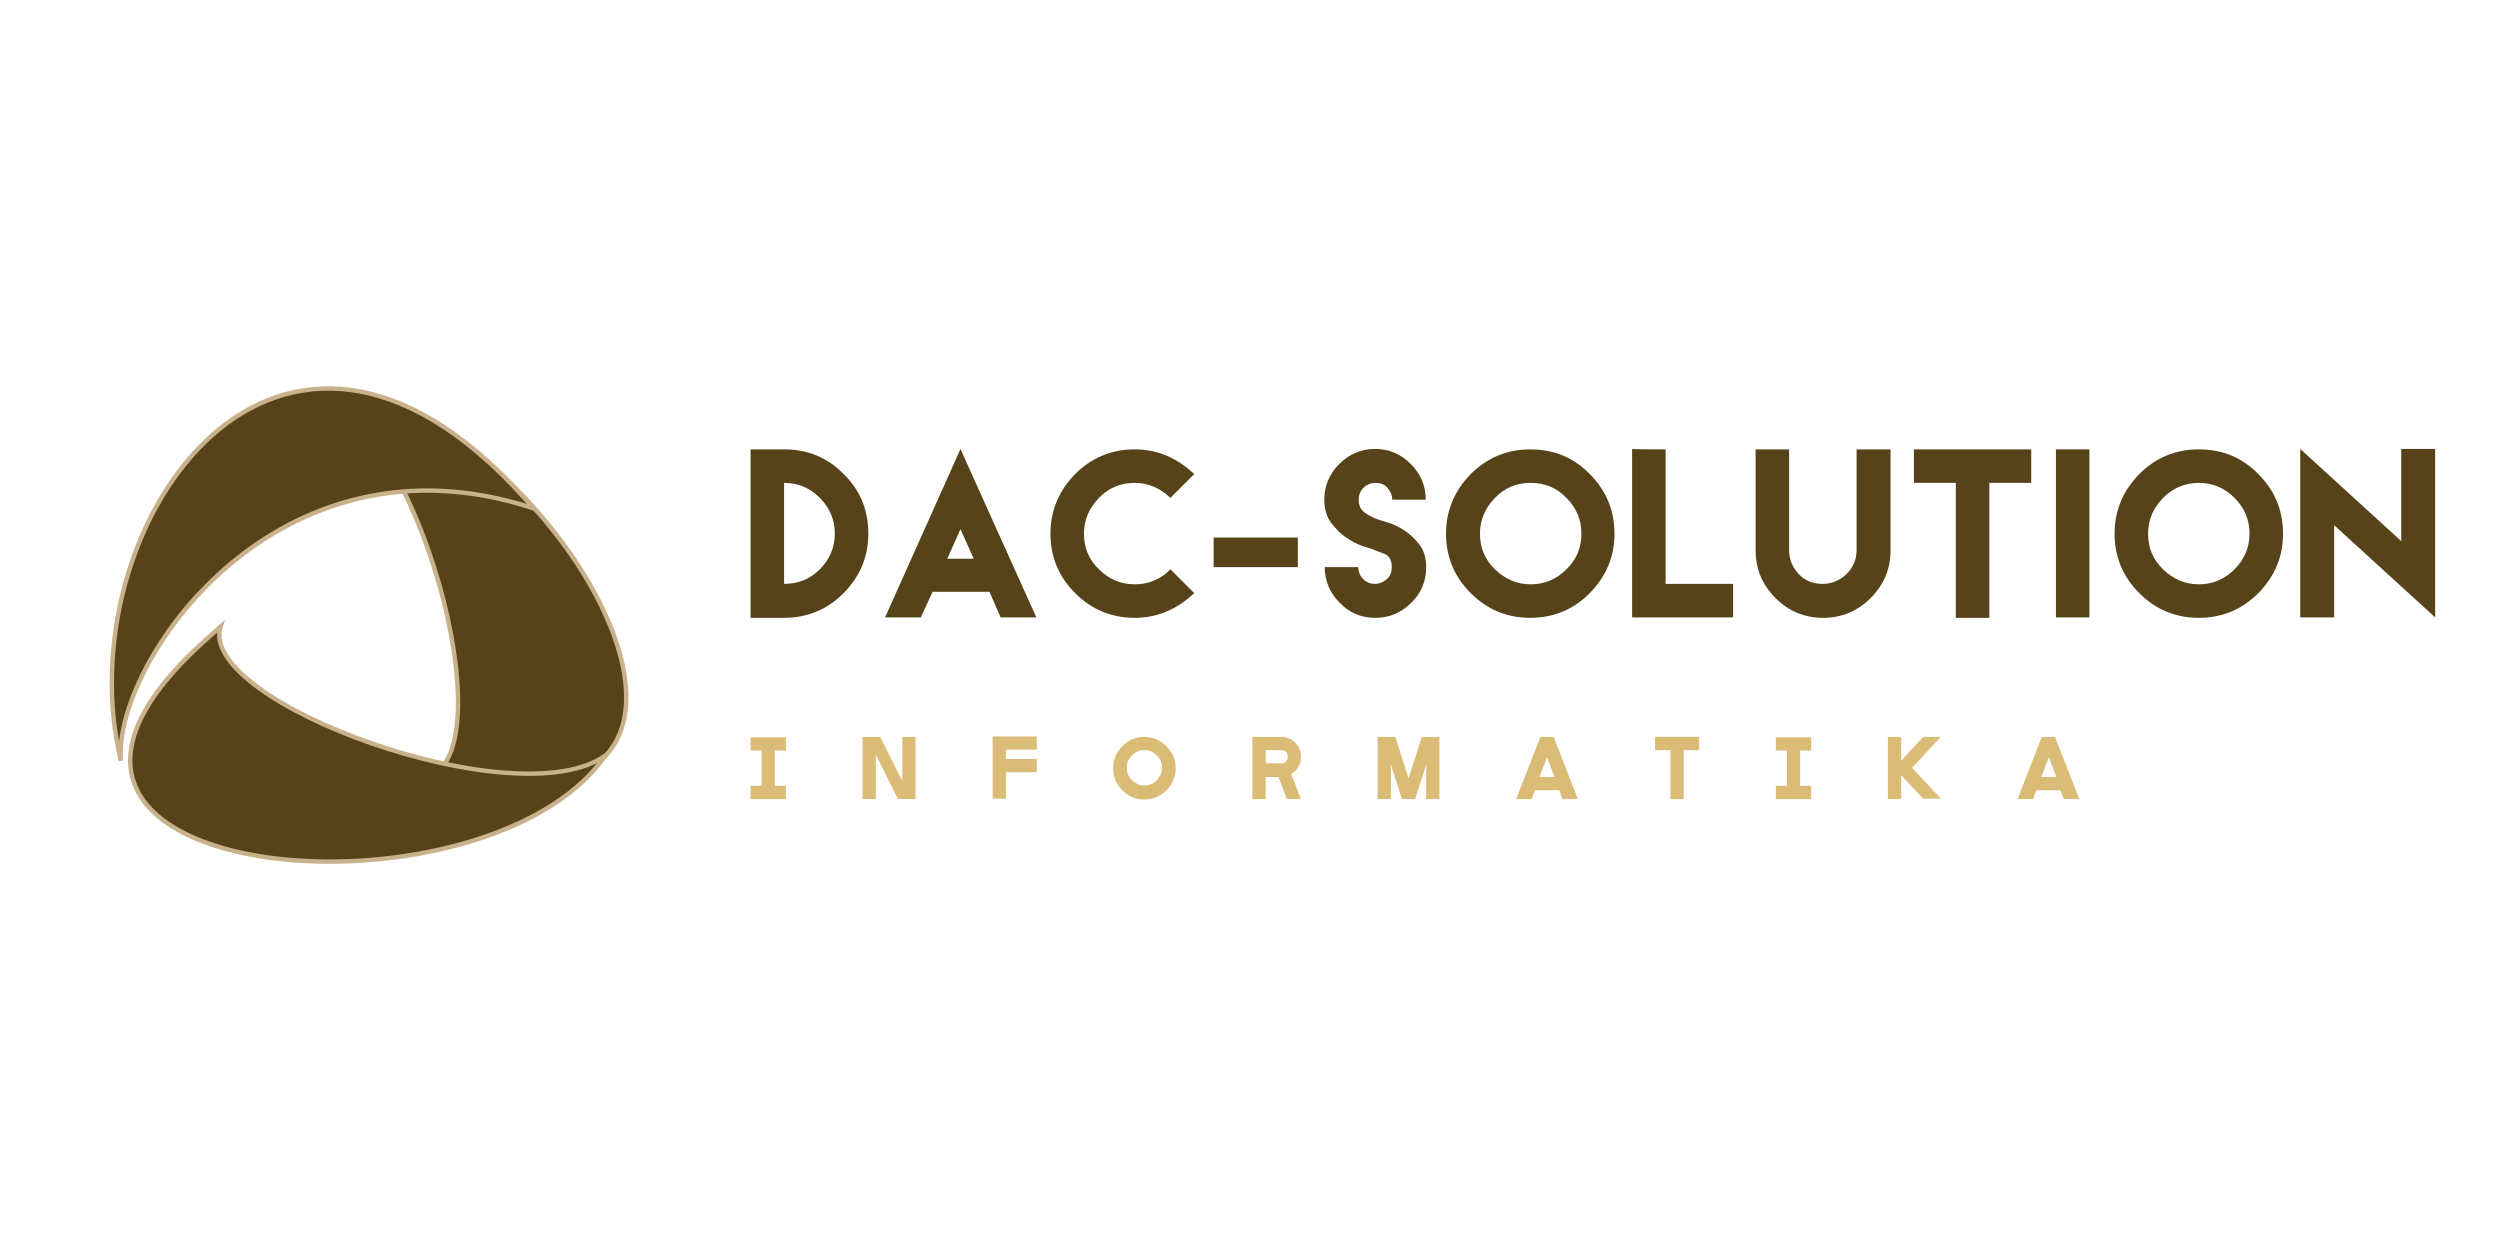 <?xml version="1.0" encoding="utf-8"?>
<!-- Generator: Adobe Illustrator 24.0.1, SVG Export Plug-In . SVG Version: 6.00 Build 0)  -->
<svg version="1.1" id="Layer_1" xmlns="http://www.w3.org/2000/svg" xmlns:xlink="http://www.w3.org/1999/xlink" x="0px" y="0px"
	 viewBox="0 0 566.9 283.5" style="enable-background:new 0 0 566.9 283.5;" xml:space="preserve">
<style type="text/css">
	.st0{fill-rule:evenodd;clip-rule:evenodd;fill:#574319;stroke:#C8B18B;}
	.st1{fill:#574319;}
	.st2{fill:#DBBC77;}
</style>
<g>
	<path class="st0" d="M97.4,176c17.1-6.5-2.5-80.7-26.6-87.7c49.4-3,115.1,104.1,30.4,88.3L97.4,176z"/>
	<path class="st0" d="M50,142.1c-5.3,17.2,67.4,43.6,87.3,29.2c-27.6,40.1-153.6,29.4-90.1-26.7L50,142.1z"/>
	<path class="st0" d="M121.1,115.3C62.5,96,25.6,150.6,27.4,172.5C15,120.8,60.9,52.4,116.2,110L121.1,115.3z"/>
</g>
<path class="st1" d="M191.3,107.5c3.8,3.7,5.6,8.2,5.6,13.5s-1.9,9.7-5.6,13.5c-3.7,3.7-8.2,5.6-13.5,5.6h-7.6v-38.2h7.6
	C183.1,101.9,187.6,103.7,191.3,107.5z M185.9,129.1c2.2-2.2,3.4-4.9,3.4-8.1c0-3.1-1.1-5.8-3.4-8.1c-2.3-2.3-4.9-3.4-8.1-3.4v22.9
	C181,132.4,183.7,131.3,185.9,129.1z"/>
<path class="st1" d="M211.3,134.6l-2.5,5.4h-1.3h-0.3h-4.9h-1.6l16.3-36.4l0.8-1.8l0.8,1.8L235,140h-1.6h-4.9h-0.3h-1.3l-2.4-5.5
	l-0.1-0.3h-12.9L211.3,134.6z M220.8,126.7l-3-6.7l-3,6.7H220.8z"/>
<path class="st1" d="M264.7,103.4c2.3,1,4.3,2.4,6.1,4.1l-5.4,5.4c-2.3-2.2-5-3.4-8.1-3.4c-3.2,0-5.9,1.1-8.1,3.4
	c-2.2,2.3-3.4,4.9-3.4,8.1s1.1,5.9,3.4,8.1c2.2,2.2,4.9,3.4,8.1,3.4c3.1,0,5.9-1.1,8.1-3.4l5.4,5.4c-1.8,1.7-3.8,3.1-6.1,4.1
	s-4.8,1.5-7.4,1.5c-5.3,0-9.8-1.9-13.5-5.6c-3.7-3.7-5.6-8.2-5.6-13.5c0-5.2,1.9-9.7,5.6-13.5c3.7-3.7,8.2-5.6,13.5-5.6
	C259.9,101.9,262.4,102.4,264.7,103.4z"/>
<path class="st1" d="M275.2,121.9h19.1v6.7h-19.1V121.9z"/>
<path class="st1" d="M308.9,123.8c-1.1-0.4-2.4-1-3.6-1.9c-1.3-0.8-2.4-2-3.5-3.4c-1-1.4-1.5-3.1-1.5-5.2c0-3.1,1.1-5.8,3.4-8.1
	c2.2-2.2,4.9-3.4,8.1-3.4c3.1,0,5.8,1.1,8.1,3.4c2.2,2.2,3.4,4.9,3.4,8.1h-7.6c0-1-0.4-1.9-1.1-2.7s-1.6-1.1-2.7-1.1s-2,0.4-2.7,1.1
	c-0.8,0.8-1.1,1.7-1.1,2.7c0,1.4,0.5,2.4,1.6,3.1s1.9,1.1,2.5,1.3c0.3,0.1,1,0.3,2.2,0.7c1.2,0.3,2.5,0.9,3.8,1.7
	c1.3,0.8,2.5,1.9,3.6,3.3s1.6,3.1,1.6,5.2c0,3.2-1.1,5.9-3.4,8.1c-2.2,2.2-4.9,3.4-8.1,3.4s-5.9-1.1-8.1-3.4
	c-2.2-2.2-3.4-4.9-3.4-8.1h7.6c0,1.1,0.4,2,1.1,2.7s1.6,1.1,2.7,1.1c1,0,1.9-0.4,2.7-1.1c0.8-0.7,1.1-1.6,1.1-2.7
	c0-1.6-0.6-2.7-1.9-3.1c-1.3-0.5-2.2-0.8-2.6-1C310.8,124.4,310.1,124.2,308.9,123.8z"/>
<path class="st1" d="M360.5,107.5c3.7,3.7,5.6,8.2,5.6,13.5s-1.9,9.7-5.6,13.5c-3.7,3.7-8.2,5.6-13.5,5.6s-9.8-1.9-13.5-5.6
	c-3.7-3.7-5.6-8.2-5.6-13.5c0-5.2,1.9-9.7,5.6-13.5c3.7-3.7,8.2-5.6,13.5-5.6S356.8,103.7,360.5,107.5z M339,112.9
	c-2.2,2.3-3.4,4.9-3.4,8.1s1.1,5.9,3.4,8.1c2.3,2.2,4.9,3.4,8.1,3.4c3.1,0,5.8-1.1,8.1-3.4c2.3-2.2,3.4-4.9,3.4-8.1
	c0-3.1-1.1-5.8-3.4-8.1c-2.2-2.3-4.9-3.4-8.1-3.4C343.9,109.5,341.2,110.6,339,112.9z"/>
<path class="st1" d="M377.7,101.9v30.5H393v7.6h-22.9v-38.2C370.1,101.9,377.7,101.9,377.7,101.9z"/>
<path class="st1" d="M428.7,101.9v15.3v7.6c0,4.2-1.5,7.8-4.5,10.8s-6.6,4.5-10.8,4.5c-4.2,0-7.8-1.5-10.8-4.5s-4.5-6.6-4.5-10.8
	v-7.6v-15.3h7.6v15.3v6.8v0.8c0,2.1,0.8,3.9,2.2,5.4s3.3,2.2,5.4,2.2s3.9-0.8,5.4-2.2c1.5-1.5,2.3-3.3,2.3-5.4V124v-6.8v-15.3
	C421,101.9,428.7,101.9,428.7,101.9z"/>
<path class="st1" d="M451.1,101.9h9.5v7.6h-9.5v30.6h-7.6v-30.6H434v-7.6h9.5C443.5,101.9,451.1,101.9,451.1,101.9z"/>
<path class="st1" d="M466.2,101.9h7.6V140h-7.6V101.9z"/>
<path class="st1" d="M512.1,107.5c3.7,3.7,5.6,8.2,5.6,13.5s-1.9,9.7-5.6,13.5c-3.7,3.7-8.2,5.6-13.5,5.6s-9.8-1.9-13.5-5.6
	c-3.7-3.7-5.6-8.2-5.6-13.5c0-5.2,1.9-9.7,5.6-13.5c3.7-3.7,8.2-5.6,13.5-5.6C503.9,101.9,508.4,103.7,512.1,107.5z M490.5,112.9
	c-2.2,2.3-3.4,4.9-3.4,8.1s1.1,5.9,3.4,8.1c2.3,2.2,4.9,3.4,8.1,3.4c3.1,0,5.8-1.1,8.1-3.4c2.2-2.2,3.4-4.9,3.4-8.1
	c0-3.1-1.1-5.8-3.4-8.1c-2.3-2.3-5-3.4-8.1-3.4C495.5,109.5,492.8,110.6,490.5,112.9z"/>
<path class="st1" d="M544.5,122.7v-20.9h7.7V140l-22.9-20.9V140h-7.7v-38.2L544.5,122.7z"/>
<path class="st2" d="M175.7,178.2h2.5v3h-8v-3h2.5v-8h-2.5v-3h8v3h-2.5V178.2z"/>
<path class="st2" d="M198.6,171.1v10.1h-3v-14.1h4l5,10v-10h3v14.1h-4L198.6,171.1z"/>
<path class="st2" d="M228.1,172.1h7v3h-7v6h-3V167h10v3h-7V172.1L228.1,172.1z"/>
<path class="st2" d="M264.5,169.2c1.4,1.4,2.1,3,2.1,5c0,1.9-0.7,3.6-2.1,5s-3,2.1-5,2.1s-3.6-0.7-5-2.1c-1.4-1.4-2.1-3-2.1-5
	c0-1.9,0.7-3.6,2.1-5s3-2.1,5-2.1C261.5,167.1,263.1,167.8,264.5,169.2z M259.5,170.1c-1.1,0-2.1,0.4-2.8,1.2
	c-0.8,0.8-1.2,1.7-1.2,2.8s0.4,2.1,1.2,2.8c0.8,0.8,1.7,1.2,2.8,1.2c1.1,0,2.1-0.4,2.8-1.2c0.8-0.8,1.2-1.7,1.2-2.8
	s-0.4-2.1-1.2-2.8C261.6,170.5,260.6,170.1,259.5,170.1z"/>
<path class="st2" d="M287,176.2v5h-3v-14.1h6.5c1.3,0,2.3,0.4,3.2,1.3c0.9,0.9,1.3,1.9,1.3,3.2s-0.4,2.3-1.3,3.2
	c-0.3,0.3-0.5,0.5-0.9,0.7l2.2,5.7h-3.2l-1.9-5L287,176.2L287,176.2z M287,170.1v3h3.5c0.4,0,0.8-0.1,1.1-0.4
	c0.3-0.3,0.4-0.6,0.4-1.1c0-0.4-0.1-0.8-0.4-1.1s-0.6-0.4-1.1-0.4H287L287,170.1z"/>
<path class="st2" d="M315.4,173.4v7.8h-3v-14.1h4l3,9.4l3-9.4h4v14.1h-3v-7.8l-2.5,7.8h-3L315.4,173.4z"/>
<path class="st2" d="M348.1,179.2l-0.8,2h-3.5l5.5-14.1h3l5.5,14.1h-3.5l-0.7-2H348.1z M352.5,176.2l-1.7-4.5l-1.7,4.5H352.5z"/>
<path class="st2" d="M381.8,170.1v11.1h-3v-11.1h-3.5v-3h10v3H381.8z"/>
<path class="st2" d="M408.2,178.2h2.5v3h-8v-3h2.5v-8h-2.5v-3h8v3h-2.5V178.2z"/>
<path class="st2" d="M431.1,175.8v5.4h-3v-14.1h3v5.4l5-5.4h4l-6.5,7l6.5,7h-4L431.1,175.8z"/>
<path class="st2" d="M461.8,179.2l-0.8,2h-3.5l5.5-14.1h3l5.5,14.1H468l-0.8-2H461.8z M466.3,176.2l-1.7-4.5l-1.7,4.5H466.3z"/>
</svg>
